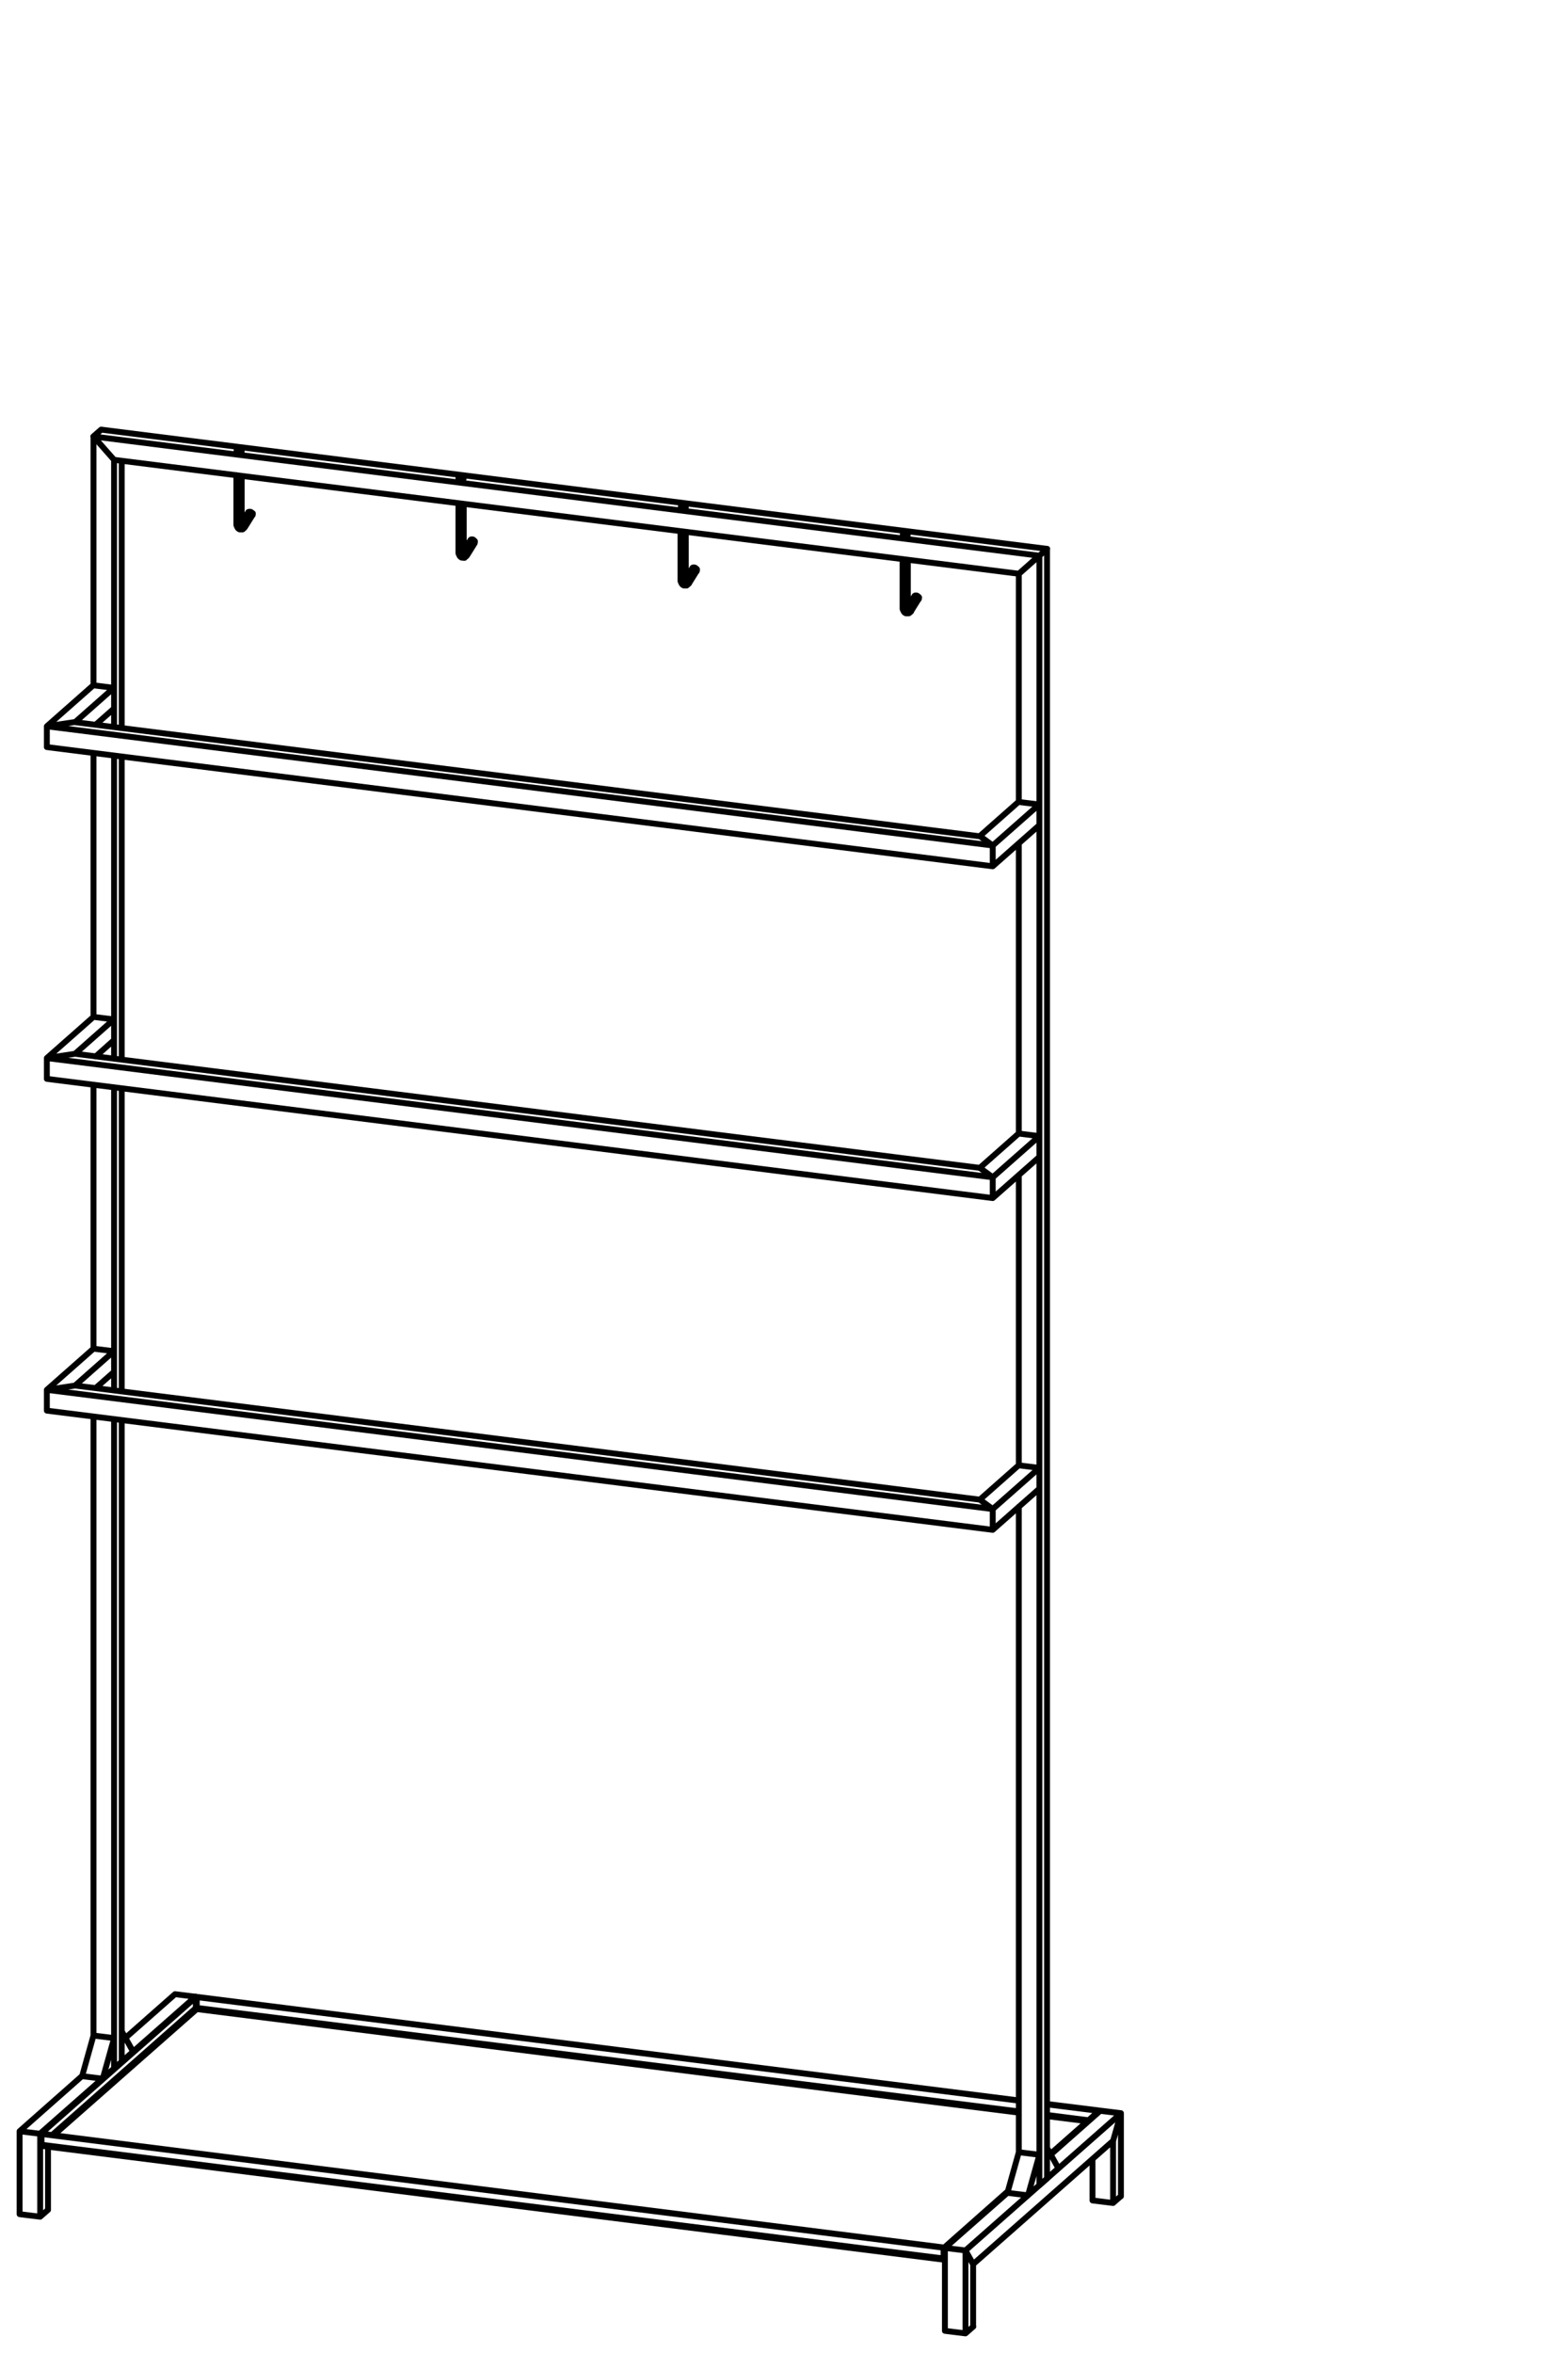 <svg xmlns="http://www.w3.org/2000/svg" viewBox="0 0 80 120" width="80px" height="120px">
<path fill="none" stroke="#000000" stroke-linecap="round" stroke-linejoin="round" stroke-width="0.3px" d="M51.98,107.68l-41.94-5.28M55.54,108.13l-2.12-.27M2.12,109.35h0M9.99,102.41l-7.34,6.48M53.42,107.92l2.06.26M10.03,102.46l41.94,5.28M2.74,108.89l7.3-6.43M48.19,115.16l-.04.03M48.16,115.19h0M12.5,26.88v-.02s.01-.04.01-.04M12.52,26.83v-.04s-.04-.04-.04-.04l-.04-.03-.04-.02h-.04s-.02,0-.02,0M12.06,26.58v.02s.03.01.03.01h.04s.04.01.04.01h.05s.04,0,.04,0h.04s.02-.02.02-.02M12.32,26.6v-.02M35.16,29.74v-.02s.01-.04.01-.04M35.18,29.68v-.04s-.04-.04-.04-.04l-.04-.03-.04-.02h-.04s-.02,0-.02,0M34.72,29.43v.02s.03.01.03.01h.03s.04.02.04.02h.05s.05,0,.05,0h.03s.02-.02.02-.02M34.98,29.45v-.02M46.49,31.16v-.02s.01-.04.01-.04M46.51,31.11v-.04s-.04-.03-.04-.03l-.04-.03-.04-.02h-.05s-.02,0-.02,0M46.05,30.86h0s.02.03.02.03h.03s.04.02.04.02h.05s.04,0,.04,0h.04s.02-.02.02-.02M46.31,30.88v-.02s0,0,0,0M23.84,28.31v-.02s.01-.04.01-.04M23.85,28.26v-.04s-.04-.04-.04-.04l-.04-.03-.04-.02h-.04s-.02,0-.02,0M23.39,28.01v.02s.03.01.03.01h.04s.04.02.04.02h.05s.05,0,.05,0h.03s.02-.02.02-.02M23.65,28.02v-.02s0,0,0,0M10.04,102.4v.02s0,.02,0,.02h0s0,.02,0,.02M10.04,101.85h.02M51.98,107.12l-41.92-5.28M56.07,107.63l-2.65-.33M10.04,102.4v-.55M51.98,107.13l-41.94-5.28M56.05,107.65l-2.63-.33M56.05,107.65h.02M56.05,107.68v-.03M56.07,107.66v-.03M2.08,109.35v.03s.03.03.03.03l.03.02h0M10.03,102.46h-.02s-.01-.02-.01-.02v-.02s0-.02,0-.02M2.12,109.35h0M9.99,101.86h-.04M9.95,101.85l-7.88,6.94M2.12,108.8h-.04M2.08,109.35v-.55M2.08,109.35h.04M2.12,109.35v-.55M9.99,102.41v-.55M9.99,101.86l-7.88,6.94M48.16,115.19h.02s.01,0,.01,0h0s0-.03,0-.03M48.16,115.23h.03s.02-.01.02-.01M2.15,109.44h0s-.01-.01-.01-.01v-.02s-.02-.03-.02-.03M48.15,115.16h0s0,.03,0,.03h0s0,0,0,0M48.14,115.18v.03s0,.02,0,.02h0s0,0,0,0M48.16,115.19v.04M56.07,107.66h.04M53.59,109.85l2.48-2.19M48.19,114.61l3.21-2.84M53.61,109.88l2.5-2.21M48.24,114.61l3.16-2.78M48.19,114.61h.04M48.19,115.16v-.55M48.21,115.16h-.02M2.12,108.83v.55M2.12,109.38l46.02,5.8M2.14,108.82l46.02,5.8M2.14,108.82h-.02M2.12,108.83l46.02,5.8M48.15,115.16v-.55M48.15,114.61h-.02M48.14,114.63v.55M48.14,115.18h.02M6.21,72.42v32.73M6.21,55.5v15.46M6.21,38.58v15.46M6.21,23.5v13.63M5.82,105.5l.4-.35M5.16,21.91l-.4.35M5.82,72.37v33.13M5.82,55.45v15.46M5.82,38.53v15.46M5.82,23.45v13.63M4.77,22.26l1.05,1.19M4.77,72.24v31.57M4.77,55.32v13.46M4.77,38.4v13.46M4.77,22.26v12.69M5.8,105.5h.02M53.03,111.45l.4-.35M53.42,27.99v83.11M53.03,28.34l.4-.35M53.03,28.34v83.11M53.03,28.34l-1.05.93M51.98,76.84v32.92M51.98,59.93v14.8M51.98,43.01v14.8M51.98,29.26v11.63M53.01,111.45h.02M50.65,44.18v-1.06M2.39,38.1v-1.06M2.39,38.1l48.26,6.08M2.39,37.04l48.26,6.08M49.99,42.64l.65.48M3.83,36.83l46.16,5.82M2.39,37.04l1.45-.22M50.65,78.02v-1.06M2.39,71.94v-1.06M2.39,71.94l48.26,6.08M2.39,70.88l48.26,6.08M49.99,76.48l.65.48M3.83,70.66l46.16,5.82M2.39,70.88l1.45-.22M50.65,61.1v-1.06M2.39,55.02v-1.06M2.39,55.02l48.26,6.08M2.39,53.96l48.26,6.08M49.99,59.56l.65.48M3.83,53.74l46.16,5.82M2.39,53.96l1.45-.22M53.03,28.34l.4-.35M5.16,21.91l48.26,6.08M4.77,22.26l.4-.35M5.82,23.45l46.16,5.81M51.98,29.26l1.05-.93M4.77,22.26l48.26,6.08M4.77,22.26l1.05,1.19M4.88,70.79l.93-.82M5.82,69.97v-1.06M2.39,70.88v1.06M2.39,70.88l2.38-2.1M2.39,70.88l1.45-.22M3.83,70.66l1.98-1.75M5.82,68.91l-1.05-.13M53.03,59v-1.06M50.65,61.1l2.38-2.1M50.65,61.1v-1.06M49.99,59.56l1.98-1.75M50.65,60.04l-.65-.48M50.65,60.04l2.38-2.1M53.03,57.94l-1.05-.13M49.99,42.64l1.98-1.75M53.03,41.03l-1.05-.13M50.65,43.12l-.65-.48M53.03,42.08v-1.06M50.65,43.12l2.38-2.1M50.65,44.18v-1.06M50.65,44.18l2.38-2.1M4.88,53.88l.93-.83M5.82,53.05v-1.06M2.39,53.96l2.38-2.1M3.83,53.74l1.98-1.75M5.82,51.99l-1.05-.13M2.39,53.96v1.06M2.39,53.96l1.45-.22M4.88,36.96l.93-.82M5.82,36.14v-1.06M2.39,37.04v1.06M2.39,37.04l2.38-2.1M2.39,37.04l1.45-.22M3.83,36.83l1.98-1.75M5.82,35.08l-1.05-.13M53.03,75.92v-1.05M50.65,78.02v-1.06M50.65,78.02l2.38-2.1M49.99,76.48l1.98-1.75M50.65,76.96l-.65-.48M50.65,76.96l2.38-2.1M53.03,74.86l-1.05-.13M2.45,109.53l.05-.04M9.98,101.83v.03M2.08,108.87l-.03-.05M2.45,109.53l-.03-.05M9.98,101.83l-1.05-.13M6.4,103.93l2.53-2.23M1,108.69l3.18-2.81M2.05,108.82l-1.05-.13M2.05,108.82l7.93-7M48.21,114.64l1.05.13M56.14,107.64l1.05.13M51.39,111.83l-3.18,2.81M56.14,107.64l-2.53,2.23M57.19,107.78l-7.93,6.99M49.26,114.77l.4.71M56.79,109.18l-7.14,6.29M56.79,109.18l.4-1.41M53.42,111.07h.02M53.42,111.04l.02.04M54,110.58l-.56.5M53.42,109.54l.58,1.04M53.42,111.04v-1.5M52.44,111.96l.56-.49M53.03,111.39l-.02.08M53.03,111.39v-1.5M51.39,111.83l1.05.13M53.03,109.89l-.58,2.07M51.98,109.76l1.05.13M51.98,109.76l-.58,2.07M6.21,105.13h.02M6.21,105.09l.02.04M6.8,104.64l-.56.49M6.21,103.59l.58,1.04M6.21,105.09v-1.49M5.23,106.01l.56-.49M5.82,105.44l-.02.08M5.82,105.44v-1.49M4.18,105.88l1.05.13M5.82,103.95l-.58,2.07M4.77,103.81l1.05.13M4.77,103.81l-.58,2.07M12.89,26.27v-.02s.01-.04.01-.04M12.9,26.22v-.04s-.04-.03-.04-.03l-.04-.03-.04-.02h-.04s-.04,0-.04,0l-.03.02h-.01M12.32,23v-.02s0-.02,0-.02h-.02s-.04-.02-.04-.02h-.04s-.05,0-.05,0h-.04s-.04.02-.04.02h-.02s0,.03,0,.03v.02s.03.01.03.01h.04s.04.02.04.02h.05s.04,0,.04,0h.04s.02-.02.02-.02M35.55,29.13v-.02s.01-.04.01-.04M35.56,29.07v-.04s-.04-.04-.04-.04l-.04-.03-.04-.02h-.04s-.04,0-.04,0l-.03.02h0M34.98,25.86v-.02s0-.02,0-.02h-.02s-.03-.02-.03-.02h-.04s-.05,0-.05,0h-.04s-.04.02-.04.02h-.02s0,.03,0,.03v.02s.03.01.03.01h.03s.04.02.04.02h.05s.05,0,.05,0h.03s.02-.02.02-.02M46.88,30.55v-.02s.01-.04.01-.04M46.89,30.5v-.04s-.04-.04-.04-.04l-.04-.03-.04-.02h-.04s-.04,0-.04,0l-.03.02h0M46.31,27.28v-.02s0-.01,0-.01h-.02s-.04-.02-.04-.02h-.04s-.05,0-.05,0h-.04s-.04.02-.04.02h-.02s0,.03,0,.03v.02s.03.01.03.01h.03s.04.01.04.01h.05s.04,0,.04,0h.04s.02-.02.02-.02M24.22,27.7v-.02s.01-.04.01-.04M24.23,27.64v-.04s-.04-.04-.04-.04l-.03-.03-.04-.02h-.04s-.04,0-.04,0l-.03.02h0M23.65,24.43h0s0-.03,0-.03h-.02s-.04-.03-.04-.03h-.04s-.05,0-.05,0h-.05s-.04.02-.04.02h-.02s0,.03,0,.03h0s.02.03.02.03h.04s.04.02.04.02h.05s.05,0,.05,0h.03s.02-.03.02-.03M1,108.69l1.05.13M1,112.92l1.05.13M1,108.69v4.23M2.45,109.53v3.17M2.08,108.87l-.03-.05M2.45,109.53l-.03-.05M2.05,108.82v4.23M2.05,113.05l.4-.35M48.21,114.64l1.05.13M48.21,118.87l1.05.13M48.21,114.64v4.23M49.65,115.48v3.17M49.65,115.48l-.4-.71M49.26,114.77v4.23M49.26,119l.4-.35M9.98,101.83l-1.05-.13M9.98,101.83v.03M9.98,101.83v.03M55.74,110.11v2.11M55.74,112.22l1.05.13M57.19,107.78v4.23M56.79,109.18v3.17M56.79,112.35l.4-.35M57.19,107.78l-.4,1.41M57.19,107.78l-1.05-.13M2.15,109.44l46,5.8M12.5,26.88l.38-.61M12.66,26.13l-.33.53M12.36,26.77h0s0-.02,0-.02v-.03s-.02-.04-.02-.04v-.06s0-.04,0-.04M12.06,26.58v.04s0,.08,0,.08v.08s.03.07.03.07l.03.06.03.04.04.03.04.02h.05s.05,0,.05,0h.05s.04-.04.04-.04l.04-.03.04-.05v-.02M12.33,26.58v-2.31M12.06,24.23v2.34M35.16,29.74l.38-.61M35.32,28.98l-.33.53M35.02,29.63h0s0-.02,0-.02v-.03s-.01-.04-.01-.04v-.05s0-.05,0-.05M34.72,29.43v.05s0,.08,0,.08v.08s.03.07.03.07l.03.06.03.04.04.03.04.02h.05s.05,0,.05,0h.05s.04-.04.04-.04l.04-.03.04-.04v-.02M34.99,29.43v-2.31M34.72,27.09v2.35M46.49,31.16l.38-.61M46.65,30.41l-.33.53M46.35,31.06h0s0-.02,0-.02v-.03s-.02-.04-.02-.04v-.05s0-.04,0-.04M46.05,30.86v.04s0,.08,0,.08v.08s.03.07.03.07l.03.06.03.04.04.03.04.02h.05s.05,0,.05,0h.05s.04-.03.04-.03l.04-.03.04-.04v-.02M46.32,30.86v-2.31M46.05,28.51v2.35M23.84,28.31l.38-.61M23.99,27.56l-.33.53M23.69,28.2h0s0-.02,0-.02v-.03s-.02-.04-.02-.04v-.06s0-.05,0-.05M23.39,28.01v.05s0,.08,0,.08v.08s.03.07.03.07l.03.06.03.04.04.03.04.02h.05s.05.01.05.01h.04s.04-.04.04-.04l.04-.03.04-.04v-.02M23.66,28.01v-2.31M23.39,25.66v2.34"/>
</svg>